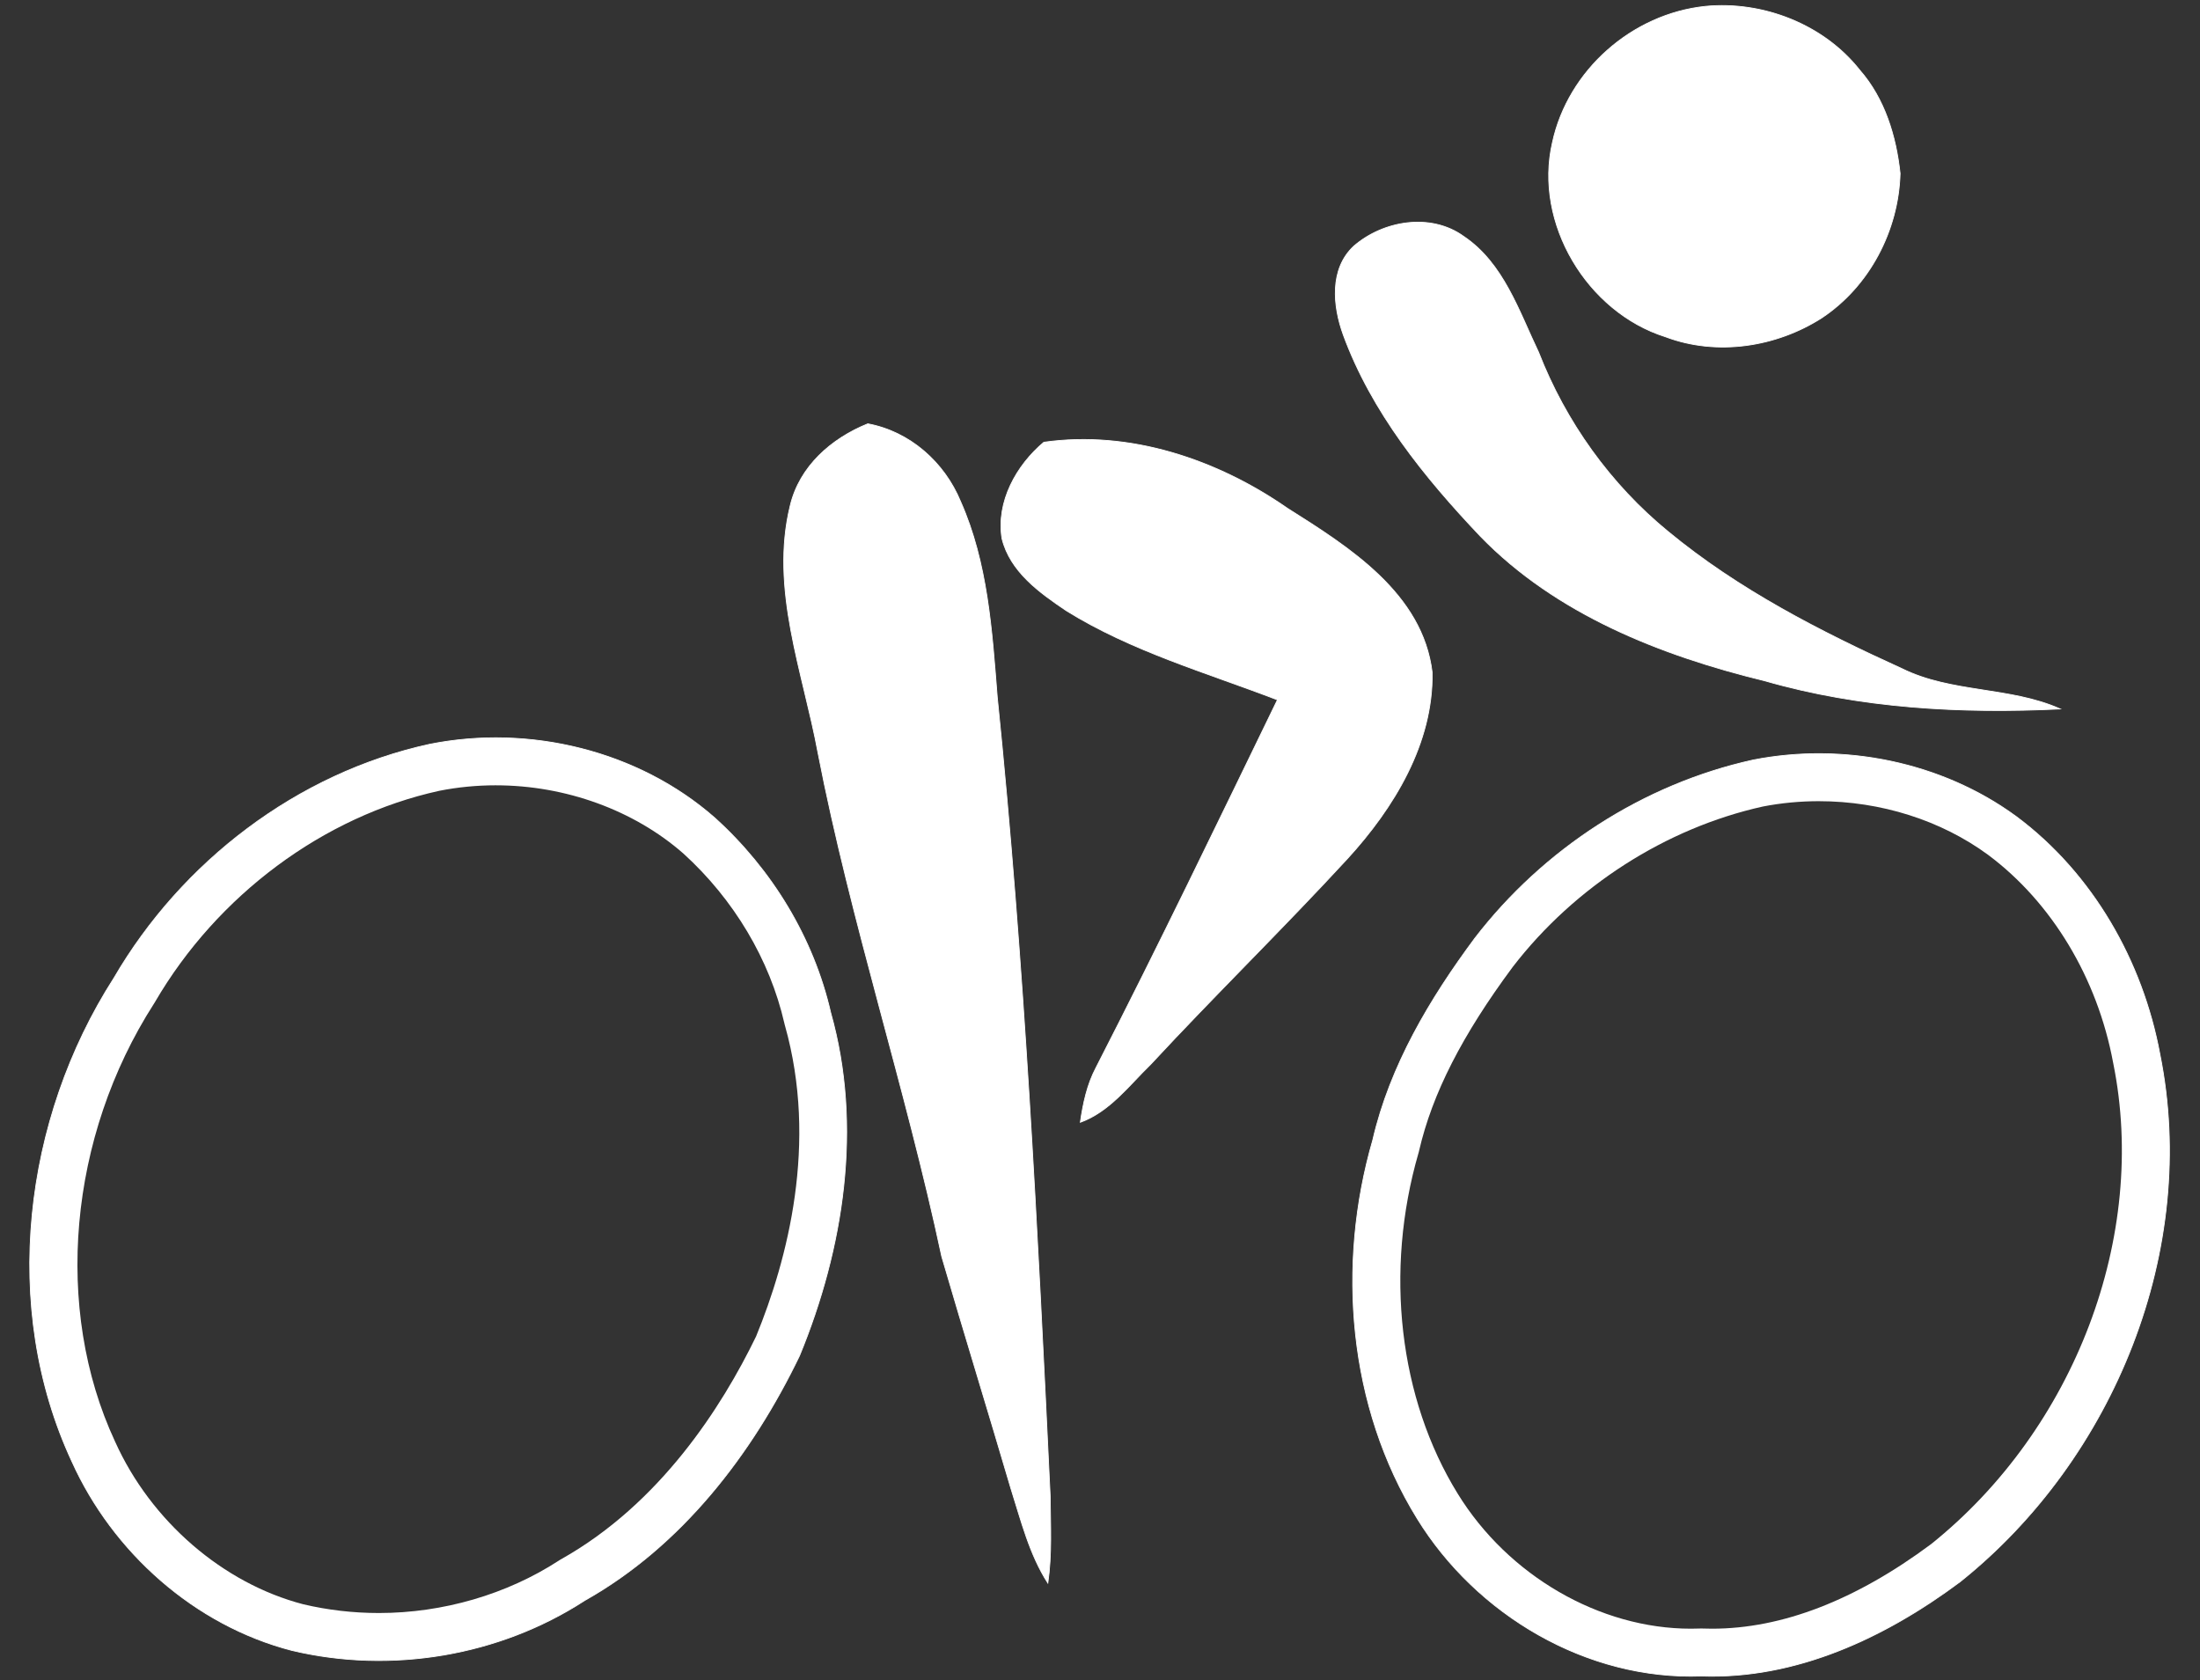 <?xml version="1.0" encoding="UTF-8" standalone="no"?><svg xmlns="http://www.w3.org/2000/svg" xmlns:xlink="http://www.w3.org/1999/xlink" fill="#ffffff" height="212.1" preserveAspectRatio="xMidYMid meet" version="1" viewBox="10.3 44.1 277.7 212.1" width="277.7" zoomAndPan="magnify"><rect x="10.3" y="44.1" width="277.7" height="212.1" fill="#333333" stroke="none"/><path d="m225.584,44.898c7.244-.697 14.904,2.277 19.453,8.038 3.167,3.603 4.607,8.368 5.11,13.058-.202,7.188-3.858,14.226-9.887,18.227-5.761,3.689-13.247,4.833-19.713,2.395-9.917-3.117-16.656-14.348-14.285-24.541 1.978-9.119 10.061-16.223 19.322-17.177z" fill="none" stroke="#ffffff" stroke-miterlimit="10" stroke-width="0.1"/><g id="change1_1"><path d="m225.584,44.898c7.244-.697 14.904,2.277 19.453,8.038 3.167,3.603 4.607,8.368 5.11,13.058-.202,7.188-3.858,14.226-9.887,18.227-5.761,3.689-13.247,4.833-19.713,2.395-9.917-3.117-16.656-14.348-14.285-24.541 1.978-9.119 10.061-16.223 19.322-17.177z" fill="inherit"/></g><path d="m181.191,75.164c3.715-3.222 9.715-4.231 13.872-1.221 5.017,3.369 6.963,9.417 9.452,14.625 3.416,8.777 9.064,16.672 16.359,22.638 8.842,7.303 19.137,12.582 29.529,17.303 6.256,3.088 13.622,2.257 19.955,5.077-12.488.608-25.234-.078-37.31-3.557-13.079-3.183-26.323-8.395-35.866-18.225-7.078-7.458-13.745-15.686-17.325-25.445-1.32-3.634-1.765-8.314 1.334-11.195z" fill="none" stroke="#ffffff" stroke-miterlimit="10" stroke-width="0.1"/><g id="change1_2"><path d="m181.191,75.164c3.715-3.222 9.715-4.231 13.872-1.221 5.017,3.369 6.963,9.417 9.452,14.625 3.416,8.777 9.064,16.672 16.359,22.638 8.842,7.303 19.137,12.582 29.529,17.303 6.256,3.088 13.622,2.257 19.955,5.077-12.488.608-25.234-.078-37.31-3.557-13.079-3.183-26.323-8.395-35.866-18.225-7.078-7.458-13.745-15.686-17.325-25.445-1.32-3.634-1.765-8.314 1.334-11.195z" fill="inherit"/></g><path d="m110.048,107.92c1.18-4.969 5.21-8.482 9.794-10.328 5.316.991 9.658,4.857 11.704,9.801 3.439,7.744 3.975,16.316 4.632,24.649 3.429,33.549 5.082,67.241 6.686,100.919 .028,3.651.232,7.327-.296,10.959-2.331-3.63-3.371-7.874-4.664-11.938-2.871-9.771-5.881-19.506-8.731-29.279-4.549-21.354-11.446-42.123-15.617-63.566-1.9-10.251-6.092-20.709-3.508-31.217z" fill="none" stroke="#ffffff" stroke-miterlimit="10" stroke-width="0.1"/><g id="change1_3"><path d="m110.048,107.92c1.18-4.969 5.21-8.482 9.794-10.328 5.316.991 9.658,4.857 11.704,9.801 3.439,7.744 3.975,16.316 4.632,24.649 3.429,33.549 5.082,67.241 6.686,100.919 .028,3.651.232,7.327-.296,10.959-2.331-3.63-3.371-7.874-4.664-11.938-2.871-9.771-5.881-19.506-8.731-29.279-4.549-21.354-11.446-42.123-15.617-63.566-1.9-10.251-6.092-20.709-3.508-31.217z" fill="inherit"/></g><path d="m136.775,112.068c-.742-4.646 1.814-9.226 5.287-12.149 10.848-1.535 21.868,2.165 30.747,8.34 7.768,4.9 17.076,10.737 18.271,20.725 .145,8.936-4.827,17.08-10.691,23.488-8.126,8.824-16.716,17.203-24.873,26.001-2.732,2.657-5.144,5.935-8.848,7.286 .343-2.379.85-4.766 1.981-6.905 7.878-15.353 15.36-30.902 22.898-46.419-8.991-3.452-18.414-6.131-26.653-11.257-3.381-2.276-7.089-4.917-8.119-9.11z" fill="none" stroke="#ffffff" stroke-miterlimit="10" stroke-width="0.1"/><g id="change1_4"><path d="m136.775,112.068c-.742-4.646 1.814-9.226 5.287-12.149 10.848-1.535 21.868,2.165 30.747,8.34 7.768,4.9 17.076,10.737 18.271,20.725 .145,8.936-4.827,17.08-10.691,23.488-8.126,8.824-16.716,17.203-24.873,26.001-2.732,2.657-5.144,5.935-8.848,7.286 .343-2.379.85-4.766 1.981-6.905 7.878-15.353 15.36-30.902 22.898-46.419-8.991-3.452-18.414-6.131-26.653-11.257-3.381-2.276-7.089-4.917-8.119-9.11z" fill="inherit"/></g><path d="m64.514,138.045c12.583-2.521 26.361.793 36.045,9.318 7.17,6.498 12.428,15.096 14.596,24.557 4.04,14.321 1.652,29.748-3.938,43.313-6.007,12.451-14.901,24.017-27.115,30.884-10.8,7.015-24.468,9.28-36.977,6.298-12.244-3.168-22.577-12.379-27.747-23.841-9.032-19.425-6.12-43.217 5.302-61.021 8.558-14.684 23.14-25.865 39.834-29.508z" fill="none" stroke="#ffffff" stroke-miterlimit="10" stroke-width="0.1"/><g id="change1_5"><path d="m72.881,137.222c10.043,0 20.11,3.48 27.678,10.142 7.17,6.498 12.428,15.096 14.596,24.557 4.04,14.321 1.652,29.748-3.938,43.313-6.007,12.451-14.901,24.017-27.115,30.884-7.688,4.993-16.831,7.581-25.973,7.581-3.701,0-7.399-.424-11.004-1.283-12.244-3.168-22.577-12.379-27.747-23.841-9.032-19.425-6.12-43.217 5.302-61.021 8.557-14.683 23.139-25.864 39.833-29.507 2.751-.553 5.559-.825 8.368-.825m.001,6 0,0c-2.413,0-4.814.234-7.137.696-14.607,3.203-28.017,13.165-35.88,26.656l-.065.11-.069.107c-10.779,16.802-12.707,38.489-4.912,55.253l.015.03 .014.032c4.511,9.999 13.597,17.843 23.723,20.484 3.099.733 6.314,1.106 9.559,1.106 8.076,0 16.14-2.349 22.705-6.613l.161-.104 .167-.095c12.421-6.983 20.21-19.104 24.575-28.103 3.991-9.743 7.826-24.404 3.644-39.234l-.041-.144-.033-.145c-1.838-8.021-6.364-15.627-12.744-21.422-6.239-5.474-14.869-8.614-23.682-8.614z" fill="inherit"/></g><path d="m231.59,140.027c11.42-2.241 23.822.245 33.242,7.158 9.621,7.171 15.92,18.22 18.1,29.95 4.98,24.621-5.76,51.086-25.215,66.619-9.412,7.019-20.677,12.328-32.666,11.896-14.442.529-28.359-7.696-35.852-19.861-8.729-14.139-10.19-32.006-5.615-47.801 2.17-9.383 7.209-17.825 12.893-25.477 8.658-11.251 21.222-19.42 35.113-22.484z" fill="none" stroke="#ffffff" stroke-miterlimit="10" stroke-width="0.1"/><g id="change1_6"><path d="m239.888,139.226c8.878,0 17.774,2.697 24.944,7.959 9.621,7.171 15.92,18.22 18.1,29.95 4.98,24.621-5.76,51.086-25.215,66.619-9.053,6.751-19.821,11.921-31.299,11.921-.455,0-.91-.008-1.367-.024-.439.017-.881.024-1.319.024-13.966,0-27.269-8.091-34.532-19.886-8.729-14.139-10.19-32.006-5.615-47.801 2.17-9.383 7.209-17.825 12.893-25.477 8.658-11.252 21.223-19.421 35.113-22.485 2.726-.534 5.512-.8 8.297-.8m.001,6c-2.39,0-4.771.227-7.078.676-12.236,2.718-23.73,10.087-31.55,20.231-6.405,8.632-10.166,16.008-11.831,23.207l-.037.16-.046.158c-4.314,14.896-2.461,30.963 4.958,42.979 6.375,10.353 17.925,17.038 29.427,17.038 .365,0 .732-.007 1.099-.021l.219-.008 .219.008c.385.014.768.021 1.15.021 8.815,0 18.112-3.591 27.634-10.673 18.158-14.548 27.4-38.919 22.999-60.678l-.01-.047-.009-.047c-1.983-10.674-7.737-20.236-15.786-26.235-5.936-4.356-13.534-6.769-21.358-6.769z" fill="inherit"/></g></svg>